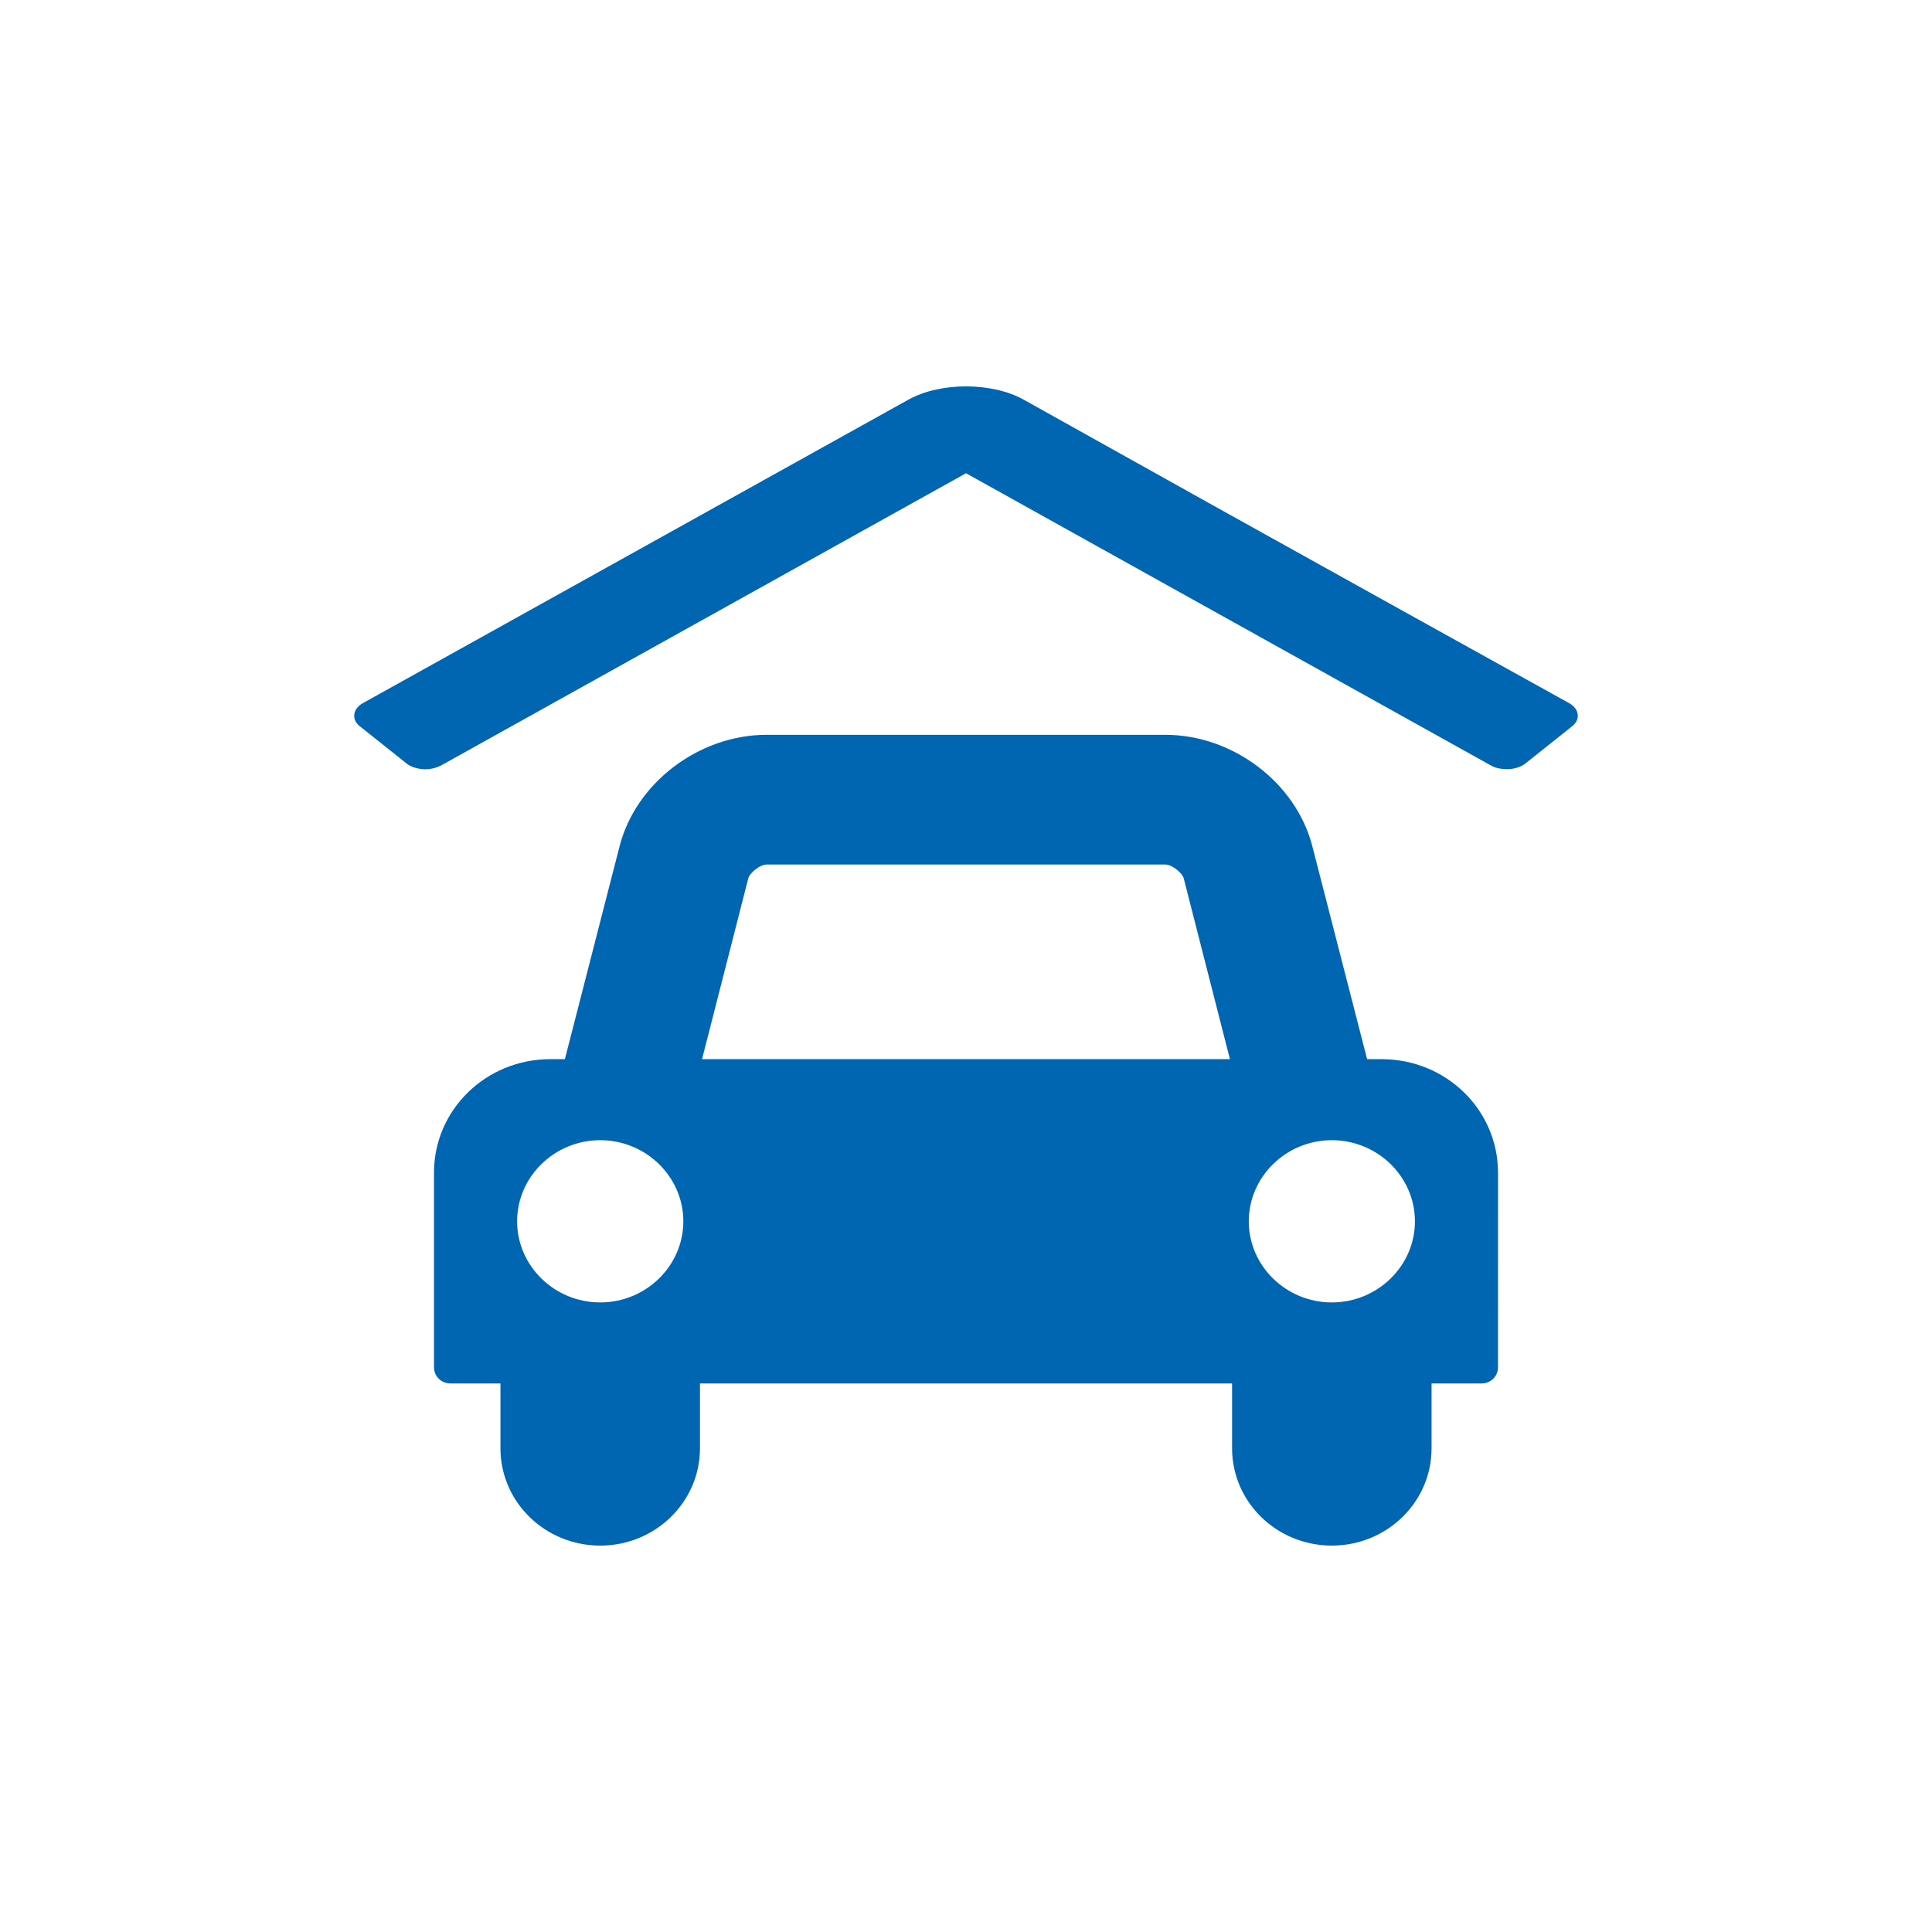 <?xml version="1.0" encoding="utf-8"?>
<!-- Generator: Adobe Illustrator 16.0.0, SVG Export Plug-In . SVG Version: 6.00 Build 0)  -->
<!DOCTYPE svg PUBLIC "-//W3C//DTD SVG 1.1//EN" "http://www.w3.org/Graphics/SVG/1.1/DTD/svg11.dtd">
<svg version="1.1" id="Ebene_1" xmlns="http://www.w3.org/2000/svg" xmlns:xlink="http://www.w3.org/1999/xlink" x="0px" y="0px"
	 width="90px" height="90px" viewBox="0 0 90 90" enable-background="new 0 0 90 90" xml:space="preserve">
<path fill="#0066B1" d="M69.783,54.627c0-2.927-2.42-5.287-5.42-5.287h-0.678l-2.545-9.893c-0.75-2.973-3.701-5.216-6.849-5.216
	H35.705c-3.146,0-6.1,2.243-6.849,5.216l-2.542,9.893h-0.678c-3,0-5.419,2.36-5.419,5.287v9.064c0,0.425,0.338,0.756,0.774,0.756
	h2.322v3.02c0,2.506,2.082,4.533,4.647,4.533c2.566,0,4.647-2.027,4.647-4.533v-3.02h24.788v3.02c0,2.506,2.08,4.533,4.646,4.533
	s4.647-2.027,4.647-4.533v-3.02h2.321c0.437,0,0.773-0.331,0.773-0.756L69.783,54.627L69.783,54.627z M65.913,56.895
	c0,2.078-1.742,3.777-3.871,3.777c-2.13,0-3.869-1.699-3.869-3.777c0-2.08,1.741-3.781,3.869-3.781
	C64.171,53.115,65.913,54.814,65.913,56.895 M32.704,49.34l2.155-8.429c0.071-0.26,0.557-0.638,0.847-0.638h18.587
	c0.292,0,0.775,0.378,0.848,0.638l2.154,8.429H32.704z M31.832,56.895c0,2.078-1.743,3.777-3.871,3.777
	c-2.131,0-3.872-1.699-3.872-3.777c0-2.08,1.741-3.781,3.872-3.781C30.089,53.115,31.832,54.814,31.832,56.895"/>
<path fill="#0066B1" d="M73.248,33.822c0.389-0.311,0.316-0.805-0.143-1.062l-7.746-4.297l-9.045-5.029l-8.625-4.815
	c-1.484-0.826-3.89-0.826-5.375,0L16.893,32.761c-0.459,0.26-0.529,0.754-0.142,1.062l2.193,1.747
	c0.177,0.144,0.459,0.236,0.742,0.26c0.318,0.025,0.602-0.046,0.848-0.165l24.467-13.62l24.463,13.62
	c0.214,0.118,0.459,0.165,0.742,0.165h0.104c0.285-0.023,0.565-0.116,0.744-0.26L73.248,33.822z"/>
</svg>
